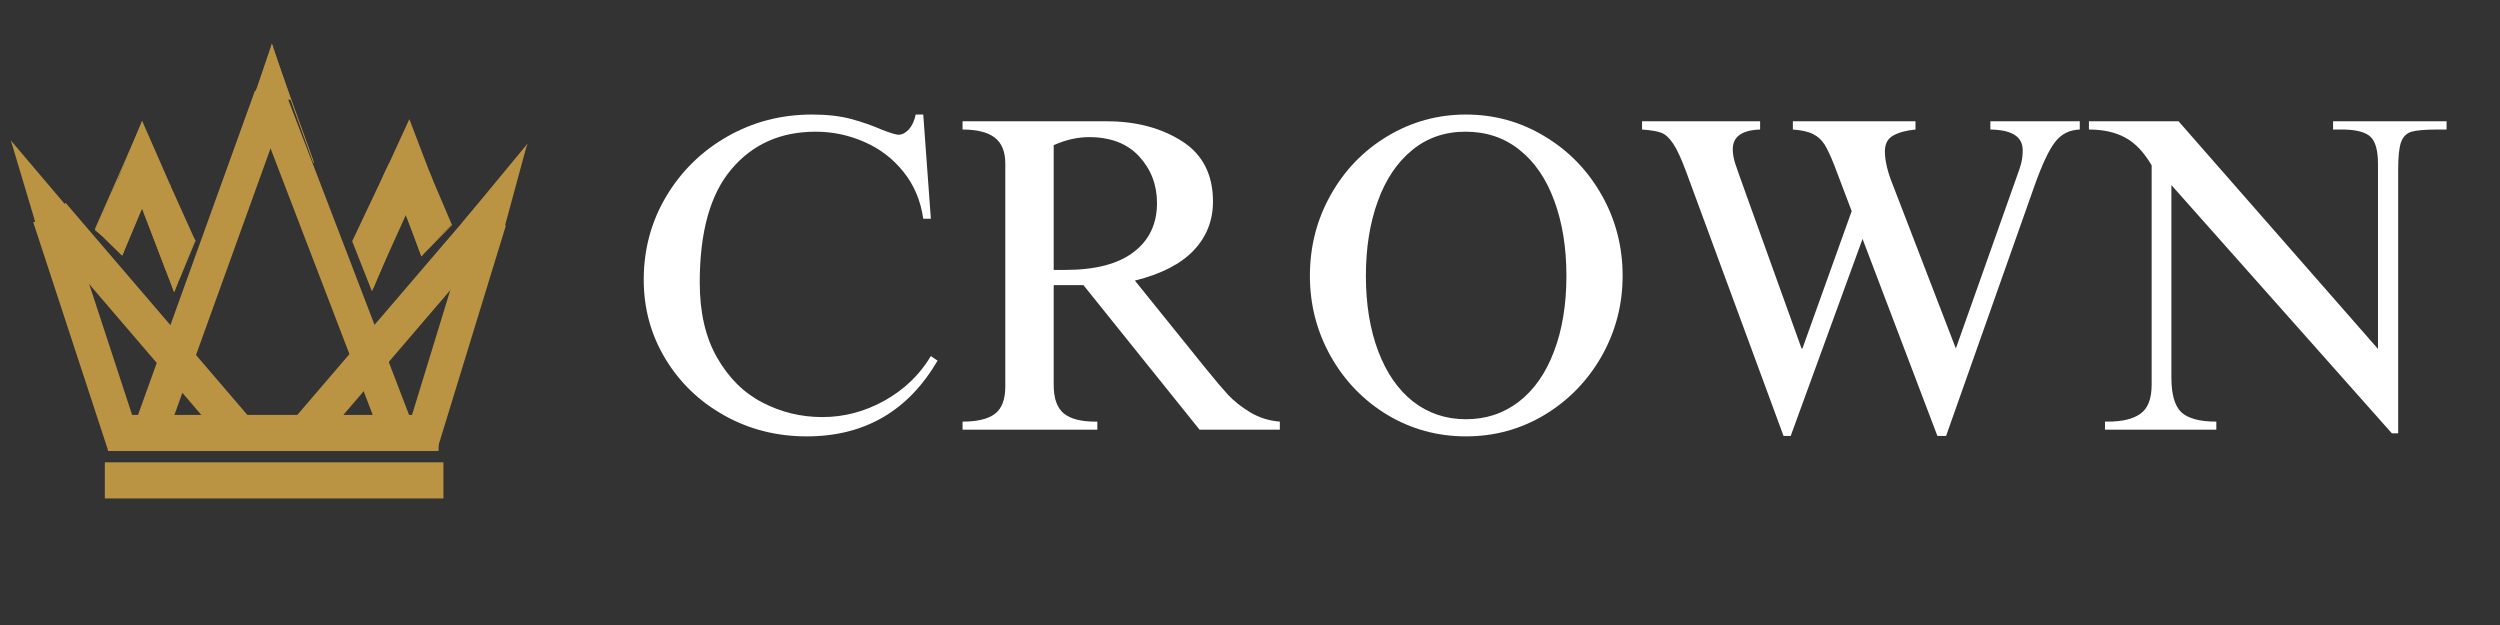 <svg xmlns="http://www.w3.org/2000/svg" xmlns:xlink="http://www.w3.org/1999/xlink" width="240" zoomAndPan="magnify" viewBox="0 0 180 45" height="60" preserveAspectRatio="xMidYMid meet" version="1.0"><rect x="0" y="0" width="180" height="45" fill="#333333" stroke="none"/><defs><g/><clipPath id="89d0c0b574"><path d="M 0 0 L 34 0 L 34 39 L 0 39 Z M 0 0 " clip-rule="nonzero"/></clipPath><clipPath id="30c86c0bd1"><path d="M 5 0 L 39 0 L 39 39 L 5 39 Z M 5 0 " clip-rule="nonzero"/></clipPath><clipPath id="66fac373e0"><path d="M 0 1 L 23 1 L 23 39 L 0 39 Z M 0 1 " clip-rule="nonzero"/></clipPath><clipPath id="68948b923f"><path d="M 16 2 L 39 2 L 39 39 L 16 39 Z M 16 2 " clip-rule="nonzero"/></clipPath><clipPath id="55756fbaeb"><path d="M 0 1 L 32 1 L 32 39 L 0 39 Z M 0 1 " clip-rule="nonzero"/></clipPath><clipPath id="36f58ca9ca"><path d="M 7 1 L 39 1 L 39 39 L 7 39 Z M 7 1 " clip-rule="nonzero"/></clipPath><clipPath id="0bb067606f"><path d="M 0.781 10.141 L 4.594 10.141 L 4.594 16.988 L 0.781 16.988 Z M 0.781 10.141 " clip-rule="nonzero"/></clipPath><clipPath id="a3019b169e"><path d="M -0.047 10.551 L 1.648 9.789 L 4.523 16.188 L 2.828 16.949 Z M -0.047 10.551 " clip-rule="nonzero"/></clipPath><clipPath id="a1884bd6d4"><path d="M 0.801 10.172 L 4.52 16.18 L 2.824 16.941 Z M 0.801 10.172 " clip-rule="nonzero"/></clipPath><clipPath id="d6617ed1e4"><path d="M 0.691 10.055 L 5.199 10.055 L 5.199 16.465 L 0.691 16.465 Z M 0.691 10.055 " clip-rule="nonzero"/></clipPath><clipPath id="334c53a573"><path d="M -0.09 10.633 L 1.629 9.566 L 5.203 15.328 L 3.48 16.395 Z M -0.09 10.633 " clip-rule="nonzero"/></clipPath><clipPath id="39dccdf983"><path d="M 0.77 10.102 L 5.199 15.32 L 3.477 16.391 Z M 0.77 10.102 " clip-rule="nonzero"/></clipPath><clipPath id="7ad98867db"><path d="M 33.191 10.312 L 38 10.312 L 38 17.422 L 33.191 17.422 Z M 33.191 10.312 " clip-rule="nonzero"/></clipPath><clipPath id="2b60cf49c1"><path d="M 36.891 9.699 L 39.09 10.957 L 35.434 17.352 L 33.234 16.094 Z M 36.891 9.699 " clip-rule="nonzero"/></clipPath><clipPath id="09e9c03dac"><path d="M 37.992 10.328 L 35.434 17.348 L 33.234 16.086 Z M 37.992 10.328 " clip-rule="nonzero"/></clipPath><clipPath id="d8c8836e30"><path d="M 35.445 10.488 L 37.961 10.488 L 37.961 16.465 L 35.445 16.465 Z M 35.445 10.488 " clip-rule="nonzero"/></clipPath><clipPath id="058e1cb2f9"><path d="M 37.488 10.387 L 38.332 10.684 L 36.316 16.391 L 35.477 16.094 Z M 37.488 10.387 " clip-rule="nonzero"/></clipPath><clipPath id="adbb185820"><path d="M 37.91 10.535 L 36.32 16.391 L 35.477 16.094 Z M 37.91 10.535 " clip-rule="nonzero"/></clipPath><clipPath id="1155c589f5"><path d="M 18.207 3.125 L 20.949 3.125 L 20.949 7.184 L 18.207 7.184 Z M 18.207 3.125 " clip-rule="nonzero"/></clipPath><clipPath id="e9426e1fed"><path d="M 19.578 3.125 L 20.949 7.18 L 18.207 7.18 Z M 19.578 3.125 " clip-rule="nonzero"/></clipPath><clipPath id="92d1059215"><path d="M 29.379 15.859 L 32.152 15.859 L 32.152 18.547 L 29.379 18.547 Z M 29.379 15.859 " clip-rule="nonzero"/></clipPath><clipPath id="ab9fdfbc19"><path d="M 29.395 15.879 L 32.094 16.34 L 31.688 18.699 L 28.988 18.238 Z M 29.395 15.879 " clip-rule="nonzero"/></clipPath><clipPath id="8e3a184243"><path d="M 30.336 18.469 L 32.09 16.34 L 29.395 15.879 Z M 30.336 18.469 " clip-rule="nonzero"/></clipPath><clipPath id="e0e0f1a5f3"><path d="M 27.473 8.492 L 31.199 8.492 L 31.199 13.086 L 27.473 13.086 Z M 27.473 8.492 " clip-rule="nonzero"/></clipPath><clipPath id="b7f760a2ee"><path d="M 27.621 8.52 L 31.324 8.641 L 31.18 13.051 L 27.477 12.93 Z M 27.621 8.52 " clip-rule="nonzero"/></clipPath><clipPath id="565e42420c"><path d="M 29.473 8.578 L 31.18 13.047 L 27.477 12.926 Z M 29.473 8.578 " clip-rule="nonzero"/></clipPath><clipPath id="ea885f8861"><path d="M 26.086 12.219 L 30.422 12.219 L 30.422 19.848 L 26.086 19.848 Z M 26.086 12.219 " clip-rule="nonzero"/></clipPath><clipPath id="2a3171eda1"><path d="M 29.266 12.242 L 30.836 13.074 L 27.262 19.824 L 25.691 18.992 Z M 29.266 12.242 " clip-rule="nonzero"/></clipPath><clipPath id="5641ad1a76"><path d="M 30.41 12.852 L 29.266 12.242 L 26.121 19.211 L 27.262 19.816 Z M 30.41 12.852 " clip-rule="nonzero"/></clipPath><clipPath id="cad82e03c6"><path d="M 28.168 12.309 L 32.586 12.309 L 32.586 16.988 L 28.168 16.988 Z M 28.168 12.309 " clip-rule="nonzero"/></clipPath><clipPath id="8636d765f4"><path d="M 28.223 13.137 L 31.371 12.215 L 32.531 16.176 L 29.383 17.098 Z M 28.223 13.137 " clip-rule="nonzero"/></clipPath><clipPath id="6a058081f3"><path d="M 30.906 12.352 L 28.223 13.137 L 29.844 16.949 L 32.527 16.164 Z M 30.906 12.352 " clip-rule="nonzero"/></clipPath><clipPath id="9bbf7670f9"><path d="M 25.309 11.699 L 29.379 11.699 L 29.379 18.199 L 25.309 18.199 Z M 25.309 11.699 " clip-rule="nonzero"/></clipPath><clipPath id="826f3bee8b"><path d="M 28.016 11.75 L 29.754 12.742 L 26.672 18.129 L 24.938 17.137 Z M 28.016 11.75 " clip-rule="nonzero"/></clipPath><clipPath id="2878c31fc9"><path d="M 29.332 12.5 L 28.016 11.75 L 25.355 17.375 L 26.672 18.129 Z M 29.332 12.5 " clip-rule="nonzero"/></clipPath><clipPath id="9c92356645"><path d="M 25.309 17.332 L 27.906 17.332 L 27.906 21 L 25.309 21 Z M 25.309 17.332 " clip-rule="nonzero"/></clipPath><clipPath id="42a9365397"><path d="M 27.129 16.656 L 28.562 20.281 L 26.781 20.984 L 25.352 17.355 Z M 27.129 16.656 " clip-rule="nonzero"/></clipPath><clipPath id="f6d1754524"><path d="M 27.844 18.465 L 26.781 20.98 L 25.352 17.355 Z M 27.844 18.465 " clip-rule="nonzero"/></clipPath><clipPath id="5c5319d471"><path d="M 30.766 16.121 L 32.586 16.121 L 32.586 18 L 30.766 18 Z M 30.766 16.121 " clip-rule="nonzero"/></clipPath><clipPath id="6b3eb3d8dc"><path d="M 30.082 17.289 L 31.824 15.453 L 32.531 16.125 L 30.789 17.957 Z M 30.082 17.289 " clip-rule="nonzero"/></clipPath><clipPath id="db9cf70f08"><path d="M 30.953 16.371 L 32.527 16.125 L 30.789 17.957 Z M 30.953 16.371 " clip-rule="nonzero"/></clipPath><clipPath id="a60b424bbe"><path d="M 13.605 17.074 L 14.125 17.074 L 14.125 17.422 L 13.605 17.422 Z M 13.605 17.074 " clip-rule="nonzero"/></clipPath><clipPath id="14845fc29d"><path d="M 13.941 17.086 L 14.078 17.359 L 13.734 17.527 L 13.602 17.254 Z M 13.941 17.086 " clip-rule="nonzero"/></clipPath><clipPath id="b4e22c3660"><path d="M 13.668 17.391 L 14.078 17.359 L 13.941 17.086 Z M 13.668 17.391 " clip-rule="nonzero"/></clipPath><clipPath id="48bcdae2a4"><path d="M 8.148 8.668 L 11.527 8.668 L 11.527 13.867 L 8.148 13.867 Z M 8.148 8.668 " clip-rule="nonzero"/></clipPath><clipPath id="d94f1d4a2d"><path d="M 8.574 8.621 L 11.852 8.859 L 11.488 13.836 L 8.211 13.598 Z M 8.574 8.621 " clip-rule="nonzero"/></clipPath><clipPath id="a45e019216"><path d="M 10.215 8.738 L 11.488 13.824 L 8.211 13.586 Z M 10.215 8.738 " clip-rule="nonzero"/></clipPath><clipPath id="4229dabab0"><path d="M 9.188 8.668 L 12.309 8.668 L 12.309 13.781 L 9.188 13.781 Z M 9.188 8.668 " clip-rule="nonzero"/></clipPath><clipPath id="1dfcdb7870"><path d="M 8.688 8.852 L 11.762 8.52 L 12.293 13.406 L 9.219 13.738 Z M 8.688 8.852 " clip-rule="nonzero"/></clipPath><clipPath id="81c1f67651"><path d="M 10.227 8.684 L 12.293 13.402 L 9.219 13.734 Z M 10.227 8.684 " clip-rule="nonzero"/></clipPath><clipPath id="56f3886db4"><path d="M 11.094 13.172 L 14.125 13.172 L 14.125 17.508 L 11.094 17.508 Z M 11.094 13.172 " clip-rule="nonzero"/></clipPath><clipPath id="c1dddc8f26"><path d="M 11.102 13.434 L 13.297 13.051 L 14.047 17.297 L 11.848 17.684 Z M 11.102 13.434 " clip-rule="nonzero"/></clipPath><clipPath id="54c99a0cb7"><path d="M 12.219 13.238 L 11.102 13.434 L 12.926 17.488 L 14.043 17.289 Z M 12.219 13.238 " clip-rule="nonzero"/></clipPath><clipPath id="5083b919d9"><path d="M 7.973 12.828 L 10.922 12.828 L 10.922 18.285 L 7.973 18.285 Z M 7.973 12.828 " clip-rule="nonzero"/></clipPath><clipPath id="543c19f264"><path d="M 8.879 18.203 L 7.137 17.004 L 9.992 12.852 L 11.734 14.051 Z M 8.879 18.203 " clip-rule="nonzero"/></clipPath><clipPath id="b9972a5c6e"><path d="M 7.992 17.594 L 8.879 18.203 L 10.879 13.465 L 9.988 12.852 Z M 7.992 17.594 " clip-rule="nonzero"/></clipPath><clipPath id="d9a0203057"><path d="M 9.707 13.52 L 13.086 13.52 L 13.086 19.5 L 9.707 19.5 Z M 9.707 13.52 " clip-rule="nonzero"/></clipPath><clipPath id="d2ee8a854c"><path d="M 9.777 13.789 L 11.973 13.387 L 13.047 19.23 L 10.852 19.633 Z M 9.777 13.789 " clip-rule="nonzero"/></clipPath><clipPath id="5d1eafac93"><path d="M 10.895 13.582 L 9.777 13.789 L 11.93 19.43 L 13.043 19.223 Z M 10.895 13.582 " clip-rule="nonzero"/></clipPath><clipPath id="e1aefebdc2"><path d="M 6.762 12.828 L 9.965 12.828 L 9.965 17.508 L 6.762 17.508 Z M 6.762 12.828 " clip-rule="nonzero"/></clipPath><clipPath id="30892478a6"><path d="M 8.258 17.484 L 6.309 16.215 L 8.465 12.898 L 10.418 14.168 Z M 8.258 17.484 " clip-rule="nonzero"/></clipPath><clipPath id="c03e141135"><path d="M 6.84 16.562 L 8.258 17.484 L 9.883 13.824 L 8.465 12.902 Z M 6.84 16.562 " clip-rule="nonzero"/></clipPath><clipPath id="0d5768cbca"><path d="M 6.762 15.773 L 8.754 15.773 L 8.754 17.852 L 6.762 17.852 Z M 6.762 15.773 " clip-rule="nonzero"/></clipPath><clipPath id="d870d99356"><path d="M 8.398 17.852 L 6.836 16.566 L 7.957 15.203 L 9.52 16.488 Z M 8.398 17.852 " clip-rule="nonzero"/></clipPath><clipPath id="7bb0ba8d1a"><path d="M 8.738 15.848 L 6.836 16.57 L 8.398 17.852 Z M 8.738 15.848 " clip-rule="nonzero"/></clipPath><clipPath id="3f4b09ce01"><path d="M 7.453 16.465 L 9.445 16.465 L 9.445 18.461 L 7.453 18.461 Z M 7.453 16.465 " clip-rule="nonzero"/></clipPath><clipPath id="c613ed61ef"><path d="M 8.809 18.414 L 7.523 17.152 L 8.762 15.891 L 10.047 17.156 Z M 8.809 18.414 " clip-rule="nonzero"/></clipPath><clipPath id="cd1a9c5c92"><path d="M 9.406 16.523 L 7.523 17.152 L 8.809 18.414 Z M 9.406 16.523 " clip-rule="nonzero"/></clipPath><clipPath id="e2a068db71"><path d="M 10.055 12.48 L 13.348 12.48 L 13.348 18.461 L 10.055 18.461 Z M 10.055 12.48 " clip-rule="nonzero"/></clipPath><clipPath id="e4ac6a02f5"><path d="M 10.082 12.742 L 12.238 12.344 L 13.309 18.184 L 11.152 18.578 Z M 10.082 12.742 " clip-rule="nonzero"/></clipPath><clipPath id="16dc5ad4bd"><path d="M 11.16 12.543 L 10.082 12.742 L 12.23 18.383 L 13.309 18.184 Z M 11.16 12.543 " clip-rule="nonzero"/></clipPath><clipPath id="2ee131f15a"><path d="M 11.441 16.812 L 14.125 16.812 L 14.125 18.461 L 11.441 18.461 Z M 11.441 16.812 " clip-rule="nonzero"/></clipPath><clipPath id="68fee42770"><path d="M 14.043 17.305 L 13.57 18.418 L 11.273 17.438 L 11.75 16.324 Z M 14.043 17.305 " clip-rule="nonzero"/></clipPath><clipPath id="8e7d84effb"><path d="M 11.516 16.883 L 13.57 18.418 L 14.043 17.305 Z M 11.516 16.883 " clip-rule="nonzero"/></clipPath><clipPath id="4eebdbf601"><path d="M 11.527 17.766 L 13.867 17.766 L 13.867 20 L 11.527 20 Z M 11.527 17.766 " clip-rule="nonzero"/></clipPath><clipPath id="a0b81a44d4"><path d="M 12.961 19.973 L 11.562 18.387 L 13.117 17.012 L 14.516 18.598 Z M 12.961 19.973 " clip-rule="nonzero"/></clipPath><clipPath id="bfeaf3dfeb"><path d="M 13.816 17.805 L 11.562 18.391 L 12.961 19.973 Z M 13.816 17.805 " clip-rule="nonzero"/></clipPath><clipPath id="1afcd2f803"><path d="M 12.219 19.414 L 13.086 19.414 L 13.086 20.539 L 12.219 20.539 Z M 12.219 19.414 " clip-rule="nonzero"/></clipPath><clipPath id="3fecebc3b1"><path d="M 12.273 20.258 L 12.652 19.496 L 13.078 19.707 L 12.703 20.473 Z M 12.273 20.258 " clip-rule="nonzero"/></clipPath><clipPath id="bac6e82ae6"><path d="M 11.785 19.152 L 13.172 19.152 L 13.172 20.973 L 11.785 20.973 Z M 11.785 19.152 " clip-rule="nonzero"/></clipPath><clipPath id="3ac8af643f"><path d="M 11.844 19.199 L 13.113 19.16 L 13.172 20.934 L 11.898 20.973 Z M 11.844 19.199 " clip-rule="nonzero"/></clipPath><clipPath id="436cc6f2ca"><path d="M 12.535 20.949 L 13.113 19.16 L 11.844 19.199 Z M 12.535 20.949 " clip-rule="nonzero"/></clipPath><clipPath id="73183d32f9"><path d="M 12.309 20.539 L 12.738 20.539 L 12.738 20.973 L 12.309 20.973 Z M 12.309 20.539 " clip-rule="nonzero"/></clipPath><clipPath id="30d1e77c69"><path d="M 12.371 20.574 L 12.676 20.566 L 12.688 20.945 L 12.383 20.957 Z M 12.371 20.574 " clip-rule="nonzero"/></clipPath><clipPath id="093123f13b"><path d="M 12.535 20.949 L 12.676 20.566 L 12.371 20.574 Z M 12.535 20.949 " clip-rule="nonzero"/></clipPath><clipPath id="ef2081d79f"><path d="M 12.48 20.191 L 12.828 20.191 L 12.828 20.715 L 12.48 20.715 Z M 12.48 20.191 " clip-rule="nonzero"/></clipPath><clipPath id="388284c11b"><path d="M 12.516 20.289 L 12.82 20.277 L 12.832 20.656 L 12.527 20.668 Z M 12.516 20.289 " clip-rule="nonzero"/></clipPath><clipPath id="9f42393368"><path d="M 12.68 20.66 L 12.82 20.277 L 12.516 20.289 Z M 12.68 20.66 " clip-rule="nonzero"/></clipPath><clipPath id="f549f09922"><path d="M 12.133 19.672 L 13 19.672 L 13 21.059 L 12.133 21.059 Z M 12.133 19.672 " clip-rule="nonzero"/></clipPath><clipPath id="376601ffe5"><path d="M 12.168 19.738 L 12.965 19.75 L 12.941 21.07 L 12.141 21.055 Z M 12.168 19.738 " clip-rule="nonzero"/></clipPath><clipPath id="814ecd0d56"><path d="M 12.543 21.059 L 12.965 19.75 L 12.168 19.738 Z M 12.543 21.059 " clip-rule="nonzero"/></clipPath></defs><g fill="#ffffff" fill-opacity="1"><g transform="translate(44.99, 30.935)"><g><path d="M 13.469 -22.688 C 14.551 -22.688 15.484 -22.582 16.266 -22.375 C 17.055 -22.164 17.816 -21.898 18.547 -21.578 C 19.148 -21.348 19.535 -21.234 19.703 -21.234 C 19.961 -21.234 20.211 -21.363 20.453 -21.625 C 20.691 -21.895 20.852 -22.25 20.938 -22.688 L 21.484 -22.688 L 22.031 -15.188 L 21.484 -15.188 C 21.297 -16.5 20.816 -17.629 20.047 -18.578 C 19.285 -19.523 18.348 -20.238 17.234 -20.719 C 16.129 -21.207 14.961 -21.453 13.734 -21.453 C 11.211 -21.453 9.191 -20.551 7.672 -18.75 C 6.148 -16.957 5.391 -14.238 5.391 -10.594 C 5.391 -8.445 5.805 -6.645 6.641 -5.188 C 7.473 -3.727 8.562 -2.648 9.906 -1.953 C 11.25 -1.254 12.688 -0.906 14.219 -0.906 C 15.789 -0.906 17.285 -1.301 18.703 -2.094 C 20.129 -2.895 21.238 -3.961 22.031 -5.297 L 22.516 -4.969 C 20.391 -1.332 17.25 0.484 13.094 0.484 C 10.938 0.484 8.961 -0.016 7.172 -1.016 C 5.379 -2.016 3.961 -3.375 2.922 -5.094 C 1.879 -6.82 1.359 -8.723 1.359 -10.797 C 1.359 -12.973 1.895 -14.969 2.969 -16.781 C 4.051 -18.602 5.516 -20.039 7.359 -21.094 C 9.211 -22.156 11.25 -22.688 13.469 -22.688 Z M 13.469 -22.688 "/></g></g></g><g fill="#ffffff" fill-opacity="1"><g transform="translate(68.21, 30.935)"><g><path d="M 19.125 -16.422 C 19.125 -15.055 18.66 -13.883 17.734 -12.906 C 16.805 -11.926 15.395 -11.203 13.5 -10.734 L 18.641 -4.359 C 19.266 -3.586 19.789 -2.969 20.219 -2.5 C 20.656 -2.039 21.191 -1.617 21.828 -1.234 C 22.461 -0.859 23.164 -0.641 23.938 -0.578 L 23.938 0 L 18.156 0 L 9.797 -10.406 L 7.656 -10.406 L 7.656 -3.203 C 7.656 -2.254 7.895 -1.578 8.375 -1.172 C 8.863 -0.773 9.625 -0.578 10.656 -0.578 L 10.797 -0.578 L 10.797 0 L 1.094 0 L 1.094 -0.578 C 2.133 -0.578 2.906 -0.758 3.406 -1.125 C 3.914 -1.5 4.172 -2.16 4.172 -3.109 L 4.172 -19.156 C 4.172 -20.02 3.914 -20.645 3.406 -21.031 C 2.906 -21.414 2.133 -21.609 1.094 -21.609 L 1.094 -22.203 L 11.469 -22.203 C 13.582 -22.203 15.383 -21.727 16.875 -20.781 C 18.375 -19.832 19.125 -18.379 19.125 -16.422 Z M 7.656 -20.484 L 7.656 -11.5 L 8.469 -11.5 C 10.645 -11.5 12.289 -11.926 13.406 -12.781 C 14.531 -13.633 15.094 -14.812 15.094 -16.312 C 15.094 -17.625 14.664 -18.742 13.812 -19.672 C 12.957 -20.598 11.754 -21.062 10.203 -21.062 C 9.367 -21.062 8.52 -20.867 7.656 -20.484 Z M 7.656 -20.484 "/></g></g></g><g fill="#ffffff" fill-opacity="1"><g transform="translate(93.11, 30.935)"><g><path d="M 12.438 -22.688 C 14.488 -22.688 16.375 -22.164 18.094 -21.125 C 19.82 -20.094 21.191 -18.688 22.203 -16.906 C 23.211 -15.133 23.719 -13.191 23.719 -11.078 C 23.719 -8.992 23.211 -7.062 22.203 -5.281 C 21.191 -3.508 19.82 -2.102 18.094 -1.062 C 16.375 -0.031 14.488 0.484 12.438 0.484 C 10.395 0.484 8.508 -0.031 6.781 -1.062 C 5.062 -2.102 3.703 -3.508 2.703 -5.281 C 1.703 -7.062 1.203 -8.992 1.203 -11.078 C 1.203 -13.191 1.703 -15.133 2.703 -16.906 C 3.703 -18.688 5.062 -20.094 6.781 -21.125 C 8.508 -22.164 10.395 -22.688 12.438 -22.688 Z M 5.234 -11.078 C 5.234 -9.016 5.531 -7.203 6.125 -5.641 C 6.719 -4.078 7.555 -2.867 8.641 -2.016 C 9.734 -1.172 11 -0.75 12.438 -0.75 C 13.883 -0.75 15.156 -1.172 16.25 -2.016 C 17.352 -2.867 18.195 -4.078 18.781 -5.641 C 19.375 -7.203 19.672 -9.016 19.672 -11.078 C 19.672 -13.109 19.379 -14.91 18.797 -16.484 C 18.223 -18.055 17.391 -19.273 16.297 -20.141 C 15.211 -21.016 13.914 -21.453 12.406 -21.453 C 10.914 -21.453 9.633 -21.008 8.562 -20.125 C 7.488 -19.25 6.664 -18.023 6.094 -16.453 C 5.52 -14.879 5.234 -13.086 5.234 -11.078 Z M 5.234 -11.078 "/></g></g></g><g fill="#ffffff" fill-opacity="1"><g transform="translate(118.009, 30.935)"><g><path d="M 8.719 -21.609 C 7.406 -21.566 6.75 -21.094 6.75 -20.188 C 6.75 -19.895 6.801 -19.57 6.906 -19.219 C 7.02 -18.875 7.27 -18.164 7.656 -17.094 L 11.703 -5.844 L 11.766 -5.844 L 15.312 -15.734 L 14.062 -19.031 C 13.801 -19.695 13.566 -20.195 13.359 -20.531 C 13.148 -20.863 12.875 -21.113 12.531 -21.281 C 12.188 -21.457 11.703 -21.566 11.078 -21.609 L 11.078 -22.203 L 19.906 -22.203 L 19.906 -21.609 C 19.238 -21.547 18.703 -21.398 18.297 -21.172 C 17.898 -20.953 17.703 -20.57 17.703 -20.031 C 17.703 -19.363 17.895 -18.555 18.281 -17.609 L 22.812 -5.844 L 27.078 -17.875 C 27.316 -18.52 27.469 -18.973 27.531 -19.234 C 27.594 -19.504 27.625 -19.801 27.625 -20.125 C 27.625 -21.094 26.848 -21.586 25.297 -21.609 L 25.297 -22.203 L 31.734 -22.203 L 31.734 -21.609 C 30.992 -21.586 30.398 -21.285 29.953 -20.703 C 29.504 -20.129 29 -19.047 28.438 -17.453 L 22.109 0.453 L 21.484 0.453 L 16.094 -13.734 L 10.922 0.453 L 10.406 0.453 L 3.391 -18.578 C 3.047 -19.504 2.738 -20.172 2.469 -20.578 C 2.195 -20.992 1.91 -21.258 1.609 -21.375 C 1.305 -21.488 0.844 -21.566 0.219 -21.609 L 0.219 -22.203 L 8.719 -22.203 Z M 8.719 -21.609 "/></g></g></g><g fill="#ffffff" fill-opacity="1"><g transform="translate(149.981, 30.935)"><g><path d="M 21.234 -5.812 L 21.234 -19.125 C 21.234 -20.094 21.055 -20.742 20.703 -21.078 C 20.359 -21.41 19.727 -21.586 18.812 -21.609 L 18 -21.609 L 18 -22.203 L 26.172 -22.203 L 26.172 -21.609 L 25.5 -21.609 C 24.633 -21.609 24.02 -21.555 23.656 -21.453 C 23.289 -21.348 23.035 -21.094 22.891 -20.688 C 22.754 -20.289 22.688 -19.641 22.688 -18.734 L 22.688 0.266 L 22.234 0.266 L 6.359 -17.609 L 6.359 -3.75 C 6.359 -2.539 6.598 -1.707 7.078 -1.25 C 7.566 -0.801 8.406 -0.578 9.594 -0.578 L 9.594 0 L 1.578 0 L 1.578 -0.578 L 1.781 -0.578 C 2.812 -0.578 3.594 -0.766 4.125 -1.141 C 4.664 -1.523 4.938 -2.223 4.938 -3.234 L 4.938 -19.031 C 4.383 -19.977 3.75 -20.645 3.031 -21.031 C 2.32 -21.414 1.453 -21.609 0.422 -21.609 L 0.422 -22.203 L 6.875 -22.203 Z M 21.234 -5.812 "/></g></g></g><path stroke-linecap="butt" transform="matrix(0.065, -0, 0, 0.065, 7.546, 33.286)" fill="none" stroke-linejoin="miter" d="M 0.019 20.03 L 375.076 20.03 " stroke="#bb9443" stroke-width="40" stroke-opacity="1" stroke-miterlimit="4"/><path stroke-linecap="butt" transform="matrix(0.065, -0, 0, 0.065, 7.773, 29.872)" fill="none" stroke-linejoin="miter" d="M 0.004 20.021 L 366.22 20.021 " stroke="#bb9443" stroke-width="40" stroke-opacity="1" stroke-miterlimit="4"/><g clip-path="url(#89d0c0b574)"><path stroke-linecap="butt" transform="matrix(0.022, -0.061, 0.061, 0.022, 9.641, 30.697)" fill="none" stroke-linejoin="miter" d="M 0.025 18.989 L 396.354 19.007 " stroke="#bb9443" stroke-width="38" stroke-opacity="1" stroke-miterlimit="4"/></g><g clip-path="url(#30c86c0bd1)"><path stroke-linecap="butt" transform="matrix(-0.023, -0.06, 0.06, -0.023, 27.432, 31.429)" fill="none" stroke-linejoin="miter" d="M -0.002 19.02 L 395.766 19.004 " stroke="#bb9443" stroke-width="38" stroke-opacity="1" stroke-miterlimit="4"/></g><g clip-path="url(#66fac373e0)"><path stroke-linecap="butt" transform="matrix(-0.02, -0.061, 0.061, -0.02, 7.793, 32.463)" fill="none" stroke-linejoin="miter" d="M 0.003 19.002 L 269.877 18.97 " stroke="#bb9443" stroke-width="38" stroke-opacity="1" stroke-miterlimit="4"/></g><g clip-path="url(#68948b923f)"><path stroke-linecap="butt" transform="matrix(0.019, -0.062, 0.062, 0.019, 29.095, 31.742)" fill="none" stroke-linejoin="miter" d="M 0.006 18.971 L 261.758 19.01 " stroke="#bb9443" stroke-width="38" stroke-opacity="1" stroke-miterlimit="4"/></g><g clip-path="url(#55756fbaeb)"><path stroke-linecap="butt" transform="matrix(-0.042, -0.049, 0.049, -0.042, 16.517, 32.232)" fill="none" stroke-linejoin="miter" d="M -0.021 19.486 L 326.228 19.496 " stroke="#bb9443" stroke-width="39" stroke-opacity="1" stroke-miterlimit="4"/></g><g clip-path="url(#36f58ca9ca)"><path stroke-linecap="butt" transform="matrix(-0.042, 0.049, -0.049, -0.042, 36.345, 16.313)" fill="none" stroke-linejoin="miter" d="M 0.023 19.518 L 321.804 19.479 " stroke="#bb9443" stroke-width="39" stroke-opacity="1" stroke-miterlimit="4"/></g><path stroke-linecap="butt" transform="matrix(0.022, -0.061, 0.061, 0.022, 16.788, 11.1)" fill="none" stroke-linejoin="miter" d="M 0.036 0.516 L 128.389 0.503 " stroke="#bb9443" stroke-width="1" stroke-opacity="1" stroke-miterlimit="4"/><path stroke-linecap="butt" transform="matrix(-0.022, -0.061, 0.061, -0.022, 22.556, 11.73)" fill="none" stroke-linejoin="miter" d="M 0.01 0.493 L 138.481 0.5 " stroke="#bb9443" stroke-width="1" stroke-opacity="1" stroke-miterlimit="4"/><path stroke-linecap="butt" transform="matrix(0.025, -0.059, 0.059, 0.025, 13.587, 21.715)" fill="none" stroke-linejoin="miter" d="M 0.018 0.499 L 60.675 0.484 " stroke="#bb9443" stroke-width="1" stroke-opacity="1" stroke-miterlimit="4"/><g clip-path="url(#0bb067606f)"><g clip-path="url(#a3019b169e)"><g clip-path="url(#a1884bd6d4)"><path fill="#bb9443" d="M -0.047 10.551 L 1.648 9.789 L 4.52 16.18 L 2.824 16.941 Z M -0.047 10.551 " fill-opacity="1" fill-rule="nonzero"/></g></g></g><g clip-path="url(#d6617ed1e4)"><g clip-path="url(#334c53a573)"><g clip-path="url(#39dccdf983)"><path fill="#bb9443" d="M -0.09 10.633 L 1.629 9.566 L 5.199 15.32 L 3.477 16.387 Z M -0.09 10.633 " fill-opacity="1" fill-rule="nonzero"/></g></g></g><g clip-path="url(#7ad98867db)"><g clip-path="url(#2b60cf49c1)"><g clip-path="url(#09e9c03dac)"><path fill="#bb9443" d="M 36.891 9.699 L 39.09 10.957 L 35.438 17.344 L 33.238 16.082 Z M 36.891 9.699 " fill-opacity="1" fill-rule="nonzero"/></g></g></g><g clip-path="url(#d8c8836e30)"><g clip-path="url(#058e1cb2f9)"><g clip-path="url(#adbb185820)"><path fill="#bb9443" d="M 37.488 10.387 L 38.332 10.684 L 36.32 16.391 L 35.477 16.094 Z M 37.488 10.387 " fill-opacity="1" fill-rule="nonzero"/></g></g></g><g clip-path="url(#1155c589f5)"><g clip-path="url(#e9426e1fed)"><path fill="#bb9443" d="M 18.207 3.125 L 20.949 3.125 L 20.949 7.184 L 18.207 7.184 Z M 18.207 3.125 " fill-opacity="1" fill-rule="nonzero"/></g></g><path stroke-linecap="butt" transform="matrix(-0.045, 0.046, -0.046, -0.045, 32.55, 16.193)" fill="none" stroke-linejoin="miter" d="M 0.006 0.485 L 48.391 0.532 " stroke="#bb9443" stroke-width="1" stroke-opacity="1" stroke-miterlimit="4"/><path stroke-linecap="butt" transform="matrix(-0.023, -0.06, 0.06, -0.023, 30.342, 18.416)" fill="none" stroke-linejoin="miter" d="M 0.033 0.496 L 53.271 0.482 " stroke="#bb9443" stroke-width="1" stroke-opacity="1" stroke-miterlimit="4"/><g clip-path="url(#92d1059215)"><g clip-path="url(#ab9fdfbc19)"><g clip-path="url(#8e3a184243)"><path fill="#bb9443" d="M 29.395 15.879 L 32.094 16.34 L 31.688 18.699 L 28.988 18.238 Z M 29.395 15.879 " fill-opacity="1" fill-rule="nonzero"/></g></g></g><path stroke-linecap="butt" transform="matrix(0.026, -0.059, 0.059, 0.026, 25.682, 17.301)" fill="none" stroke-linejoin="miter" d="M 0.013 0.487 L 141.841 0.5 " stroke="#bb9443" stroke-width="1" stroke-opacity="1" stroke-miterlimit="4"/><path stroke-linecap="butt" transform="matrix(0.025, -0.06, 0.06, 0.025, 26.83, 20.7)" fill="none" stroke-linejoin="miter" d="M 0.016 0.491 L 92.665 0.487 " stroke="#bb9443" stroke-width="1" stroke-opacity="1" stroke-miterlimit="4"/><g clip-path="url(#e0e0f1a5f3)"><g clip-path="url(#b7f760a2ee)"><g clip-path="url(#565e42420c)"><path fill="#bb9443" d="M 27.621 8.52 L 31.324 8.641 L 31.18 13.051 L 27.477 12.93 Z M 27.621 8.52 " fill-opacity="1" fill-rule="nonzero"/></g></g></g><g clip-path="url(#ea885f8861)"><g clip-path="url(#2a3171eda1)"><g clip-path="url(#5641ad1a76)"><path fill="#bb9443" d="M 29.266 12.242 L 30.836 13.074 L 27.266 19.816 L 25.695 18.984 Z M 29.266 12.242 " fill-opacity="1" fill-rule="nonzero"/></g></g></g><g clip-path="url(#cad82e03c6)"><g clip-path="url(#8636d765f4)"><g clip-path="url(#6a058081f3)"><path fill="#bb9443" d="M 28.223 13.137 L 31.371 12.215 L 32.527 16.16 L 29.379 17.086 Z M 28.223 13.137 " fill-opacity="1" fill-rule="nonzero"/></g></g></g><g clip-path="url(#9bbf7670f9)"><g clip-path="url(#826f3bee8b)"><g clip-path="url(#2878c31fc9)"><path fill="#bb9443" d="M 28.016 11.75 L 29.754 12.742 L 26.672 18.129 L 24.938 17.137 Z M 28.016 11.75 " fill-opacity="1" fill-rule="nonzero"/></g></g></g><g clip-path="url(#9c92356645)"><g clip-path="url(#42a9365397)"><g clip-path="url(#f6d1754524)"><path fill="#bb9443" d="M 27.129 16.656 L 28.559 20.277 L 26.781 20.977 L 25.352 17.355 Z M 27.129 16.656 " fill-opacity="1" fill-rule="nonzero"/></g></g></g><g clip-path="url(#5c5319d471)"><g clip-path="url(#6b3eb3d8dc)"><g clip-path="url(#db9cf70f08)"><path fill="#bb9443" d="M 30.082 17.289 L 31.82 15.457 L 32.527 16.125 L 30.789 17.957 Z M 30.082 17.289 " fill-opacity="1" fill-rule="nonzero"/></g></g></g><g clip-path="url(#a60b424bbe)"><g clip-path="url(#14845fc29d)"><g clip-path="url(#b4e22c3660)"><path fill="#bb9443" d="M 13.941 17.086 L 14.078 17.359 L 13.738 17.527 L 13.602 17.254 Z M 13.941 17.086 " fill-opacity="1" fill-rule="nonzero"/></g></g></g><path stroke-linecap="butt" transform="matrix(0.025, -0.06, 0.06, 0.025, 8.756, 18.338)" fill="none" stroke-linejoin="miter" d="M -0.013 0.497 L 58.214 0.506 " stroke="#bb9443" stroke-width="1" stroke-opacity="1" stroke-miterlimit="4"/><path stroke-linecap="butt" transform="matrix(-0.023, -0.06, 0.06, -0.023, 12.503, 20.961)" fill="none" stroke-linejoin="miter" d="M -0.007 0.527 L 100.609 0.514 " stroke="#bb9443" stroke-width="1" stroke-opacity="1" stroke-miterlimit="4"/><path stroke-linecap="butt" transform="matrix(-0.046, -0.045, 0.045, -0.046, 8.763, 18.374)" fill="none" stroke-linejoin="miter" d="M 0 0.491 L 40.378 0.473 " stroke="#bb9443" stroke-width="1" stroke-opacity="1" stroke-miterlimit="4"/><path stroke-linecap="butt" transform="matrix(-0.026, 0.059, -0.059, -0.026, 10.267, 8.852)" fill="none" stroke-linejoin="miter" d="M -0.001 0.484 L 129.732 0.47 " stroke="#bb9443" stroke-width="1" stroke-opacity="1" stroke-miterlimit="4"/><g clip-path="url(#48bcdae2a4)"><g clip-path="url(#d94f1d4a2d)"><g clip-path="url(#a45e019216)"><path fill="#bb9443" d="M 8.574 8.621 L 11.852 8.859 L 11.488 13.824 L 8.211 13.586 Z M 8.574 8.621 " fill-opacity="1" fill-rule="nonzero"/></g></g></g><g clip-path="url(#4229dabab0)"><g clip-path="url(#1dfcdb7870)"><g clip-path="url(#81c1f67651)"><path fill="#bb9443" d="M 8.688 8.852 L 11.762 8.52 L 12.293 13.406 L 9.219 13.738 Z M 8.688 8.852 " fill-opacity="1" fill-rule="nonzero"/></g></g></g><g clip-path="url(#56f3886db4)"><g clip-path="url(#c1dddc8f26)"><g clip-path="url(#54c99a0cb7)"><path fill="#bb9443" d="M 11.102 13.434 L 13.297 13.051 L 14.043 17.289 L 11.848 17.676 Z M 11.102 13.434 " fill-opacity="1" fill-rule="nonzero"/></g></g></g><g clip-path="url(#5083b919d9)"><g clip-path="url(#543c19f264)"><g clip-path="url(#b9972a5c6e)"><path fill="#bb9443" d="M 8.879 18.203 L 7.137 17.004 L 9.992 12.852 L 11.734 14.051 Z M 8.879 18.203 " fill-opacity="1" fill-rule="nonzero"/></g></g></g><g clip-path="url(#d9a0203057)"><g clip-path="url(#d2ee8a854c)"><g clip-path="url(#5d1eafac93)"><path fill="#bb9443" d="M 9.777 13.789 L 11.973 13.387 L 13.043 19.223 L 10.852 19.625 Z M 9.777 13.789 " fill-opacity="1" fill-rule="nonzero"/></g></g></g><g clip-path="url(#e1aefebdc2)"><g clip-path="url(#30892478a6)"><g clip-path="url(#c03e141135)"><path fill="#bb9443" d="M 8.258 17.484 L 6.309 16.215 L 8.465 12.898 L 10.418 14.168 Z M 8.258 17.484 " fill-opacity="1" fill-rule="nonzero"/></g></g></g><g clip-path="url(#0d5768cbca)"><g clip-path="url(#d870d99356)"><g clip-path="url(#7bb0ba8d1a)"><path fill="#bb9443" d="M 8.398 17.852 L 6.836 16.566 L 7.957 15.203 L 9.52 16.488 Z M 8.398 17.852 " fill-opacity="1" fill-rule="nonzero"/></g></g></g><g clip-path="url(#3f4b09ce01)"><g clip-path="url(#c613ed61ef)"><g clip-path="url(#cd1a9c5c92)"><path fill="#bb9443" d="M 8.809 18.414 L 7.523 17.152 L 8.762 15.891 L 10.047 17.156 Z M 8.809 18.414 " fill-opacity="1" fill-rule="nonzero"/></g></g></g><g clip-path="url(#e2a068db71)"><g clip-path="url(#e4ac6a02f5)"><g clip-path="url(#16dc5ad4bd)"><path fill="#bb9443" d="M 10.082 12.742 L 12.238 12.344 L 13.309 18.184 L 11.152 18.578 Z M 10.082 12.742 " fill-opacity="1" fill-rule="nonzero"/></g></g></g><g clip-path="url(#2ee131f15a)"><g clip-path="url(#68fee42770)"><g clip-path="url(#8e7d84effb)"><path fill="#bb9443" d="M 14.043 17.305 L 13.57 18.418 L 11.277 17.438 L 11.754 16.328 Z M 14.043 17.305 " fill-opacity="1" fill-rule="nonzero"/></g></g></g><g clip-path="url(#4eebdbf601)"><g clip-path="url(#a0b81a44d4)"><g clip-path="url(#bfeaf3dfeb)"><path fill="#bb9443" d="M 12.961 19.973 L 11.562 18.387 L 13.117 17.012 L 14.516 18.598 Z M 12.961 19.973 " fill-opacity="1" fill-rule="nonzero"/></g></g></g><g clip-path="url(#1afcd2f803)"><g clip-path="url(#3fecebc3b1)"><path fill="#bb9443" d="M 12.273 20.258 L 12.652 19.496 L 13.078 19.707 L 12.703 20.473 Z M 12.273 20.258 " fill-opacity="1" fill-rule="nonzero"/></g></g><g clip-path="url(#bac6e82ae6)"><g clip-path="url(#3ac8af643f)"><g clip-path="url(#436cc6f2ca)"><path fill="#bb9443" d="M 11.844 19.199 L 13.113 19.16 L 13.172 20.93 L 11.898 20.969 Z M 11.844 19.199 " fill-opacity="1" fill-rule="nonzero"/></g></g></g><path stroke-linecap="butt" transform="matrix(0.025, -0.06, 0.06, 0.025, 12.506, 20.937)" fill="none" stroke-linejoin="miter" d="M -0.002 0.491 L 60.824 0.523 " stroke="#bb9443" stroke-width="1" stroke-opacity="1" stroke-miterlimit="4"/><g clip-path="url(#73183d32f9)"><g clip-path="url(#30d1e77c69)"><g clip-path="url(#093123f13b)"><path fill="#bb9443" d="M 12.371 20.574 L 12.676 20.566 L 12.688 20.945 L 12.383 20.953 Z M 12.371 20.574 " fill-opacity="1" fill-rule="nonzero"/></g></g></g><g clip-path="url(#ef2081d79f)"><g clip-path="url(#388284c11b)"><g clip-path="url(#9f42393368)"><path fill="#bb9443" d="M 12.516 20.289 L 12.82 20.277 L 12.832 20.656 L 12.527 20.664 Z M 12.516 20.289 " fill-opacity="1" fill-rule="nonzero"/></g></g></g><g clip-path="url(#f549f09922)"><g clip-path="url(#376601ffe5)"><g clip-path="url(#814ecd0d56)"><path fill="#bb9443" d="M 12.168 19.738 L 12.965 19.75 L 12.941 21.066 L 12.141 21.051 Z M 12.168 19.738 " fill-opacity="1" fill-rule="nonzero"/></g></g></g></svg>